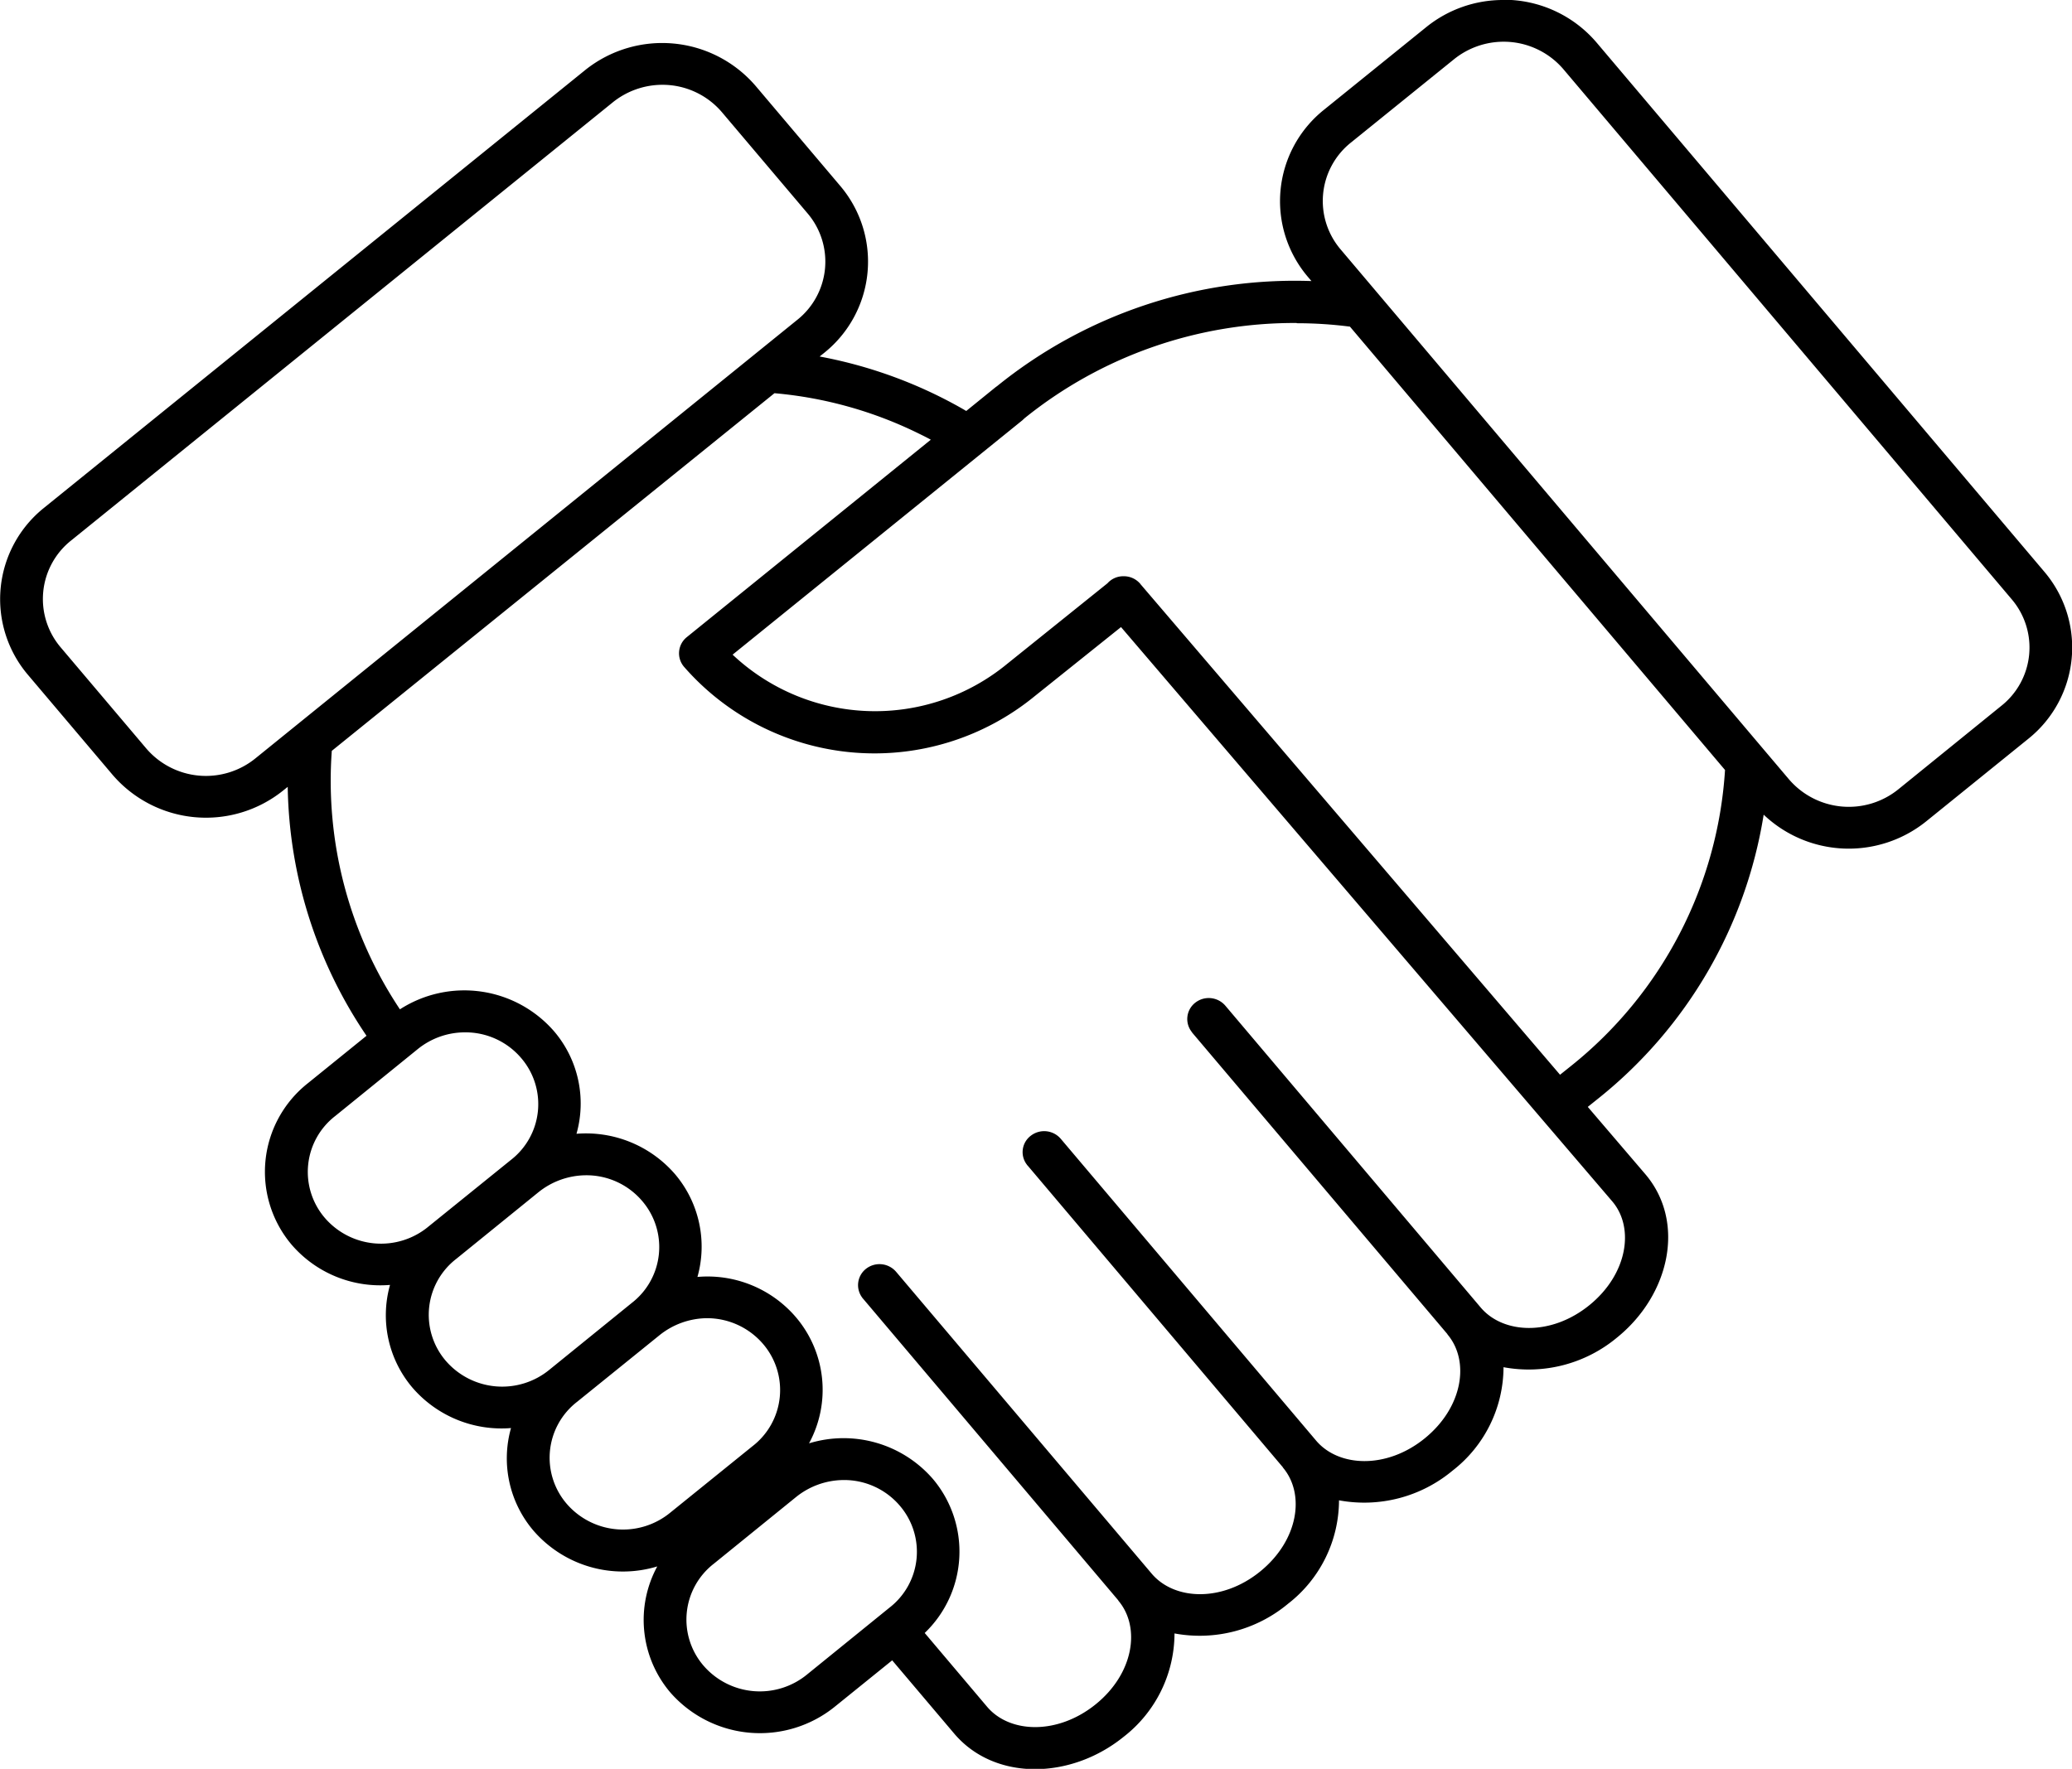 <svg xmlns="http://www.w3.org/2000/svg" width="90.875" height="77.6" viewBox="0 0 90.875 77.6">
  <defs>
    <style>
      .cls-1 {
        fill-rule: evenodd;
      }
    </style>
  </defs>
  <path class="cls-1" d="M807.774,1940.59a5.348,5.348,0,0,0-3.377,1.19l-4.49,3.63a5.129,5.129,0,0,0-.706,7.32l0.161,0.19a20.758,20.758,0,0,0-13.8,4.62c-0.006,0-.012.01-0.018,0.01l-0.039.03-1.283,1.04c-0.389-.23-0.784-0.44-1.185-0.64a20.087,20.087,0,0,0-5.245-1.75l0.2-.16a5.13,5.13,0,0,0,.707-7.32l-3.714-4.39a5.4,5.4,0,0,0-7.483-.69l-23.729,19.2a5.131,5.131,0,0,0-.708,7.32l3.715,4.39a5.4,5.4,0,0,0,7.483.69l0.2-.16a19.981,19.981,0,0,0,3.456,10.92l-2.582,2.09a4.951,4.951,0,0,0-.716,7.06,5.13,5.13,0,0,0,4.329,1.78,4.908,4.908,0,0,0,.977,4.5,5.157,5.157,0,0,0,4.329,1.78,4.891,4.891,0,0,0,.976,4.49,5.187,5.187,0,0,0,5.439,1.58,4.917,4.917,0,0,0,.564,5.52,5.221,5.221,0,0,0,7.227.63l2.512-2.03,2.717,3.21c1.767,2.09,5.1,2.03,7.428.15a5.755,5.755,0,0,0,2.237-4.54,6.047,6.047,0,0,0,4.977-1.3,5.76,5.76,0,0,0,2.238-4.54,6.047,6.047,0,0,0,4.977-1.3,5.76,5.76,0,0,0,2.238-4.54,6.05,6.05,0,0,0,4.978-1.3c2.324-1.88,3.022-5.08,1.24-7.17l-2.522-2.95,0.487-.39a19.96,19.96,0,0,0,7.227-12.43,5.416,5.416,0,0,0,7.12.3l4.489-3.63a5.132,5.132,0,0,0,.707-7.32l-19.633-23.21a5.34,5.34,0,0,0-4.105-1.89Zm0.007,1.83a3.445,3.445,0,0,1,2.643,1.22l19.633,23.22a3.265,3.265,0,0,1-.456,4.71l-4.489,3.64a3.456,3.456,0,0,1-4.823-.45l-1.084-1.28-18.548-21.93a3.278,3.278,0,0,1,.455-4.72l4.49-3.63a3.469,3.469,0,0,1,2.179-.78h0Zm-36.894,1.89a3.423,3.423,0,0,1,2.643,1.23l3.715,4.39a3.266,3.266,0,0,1-.456,4.71l-23.73,19.21a3.445,3.445,0,0,1-4.822-.45l-3.715-4.39a3.278,3.278,0,0,1,.456-4.72l23.729-19.2a3.474,3.474,0,0,1,2.18-.78h0Zm27.832,10.46a18.2,18.2,0,0,1,2.332.15l16.45,19.45a18.072,18.072,0,0,1-6.736,12.97l-0.5.4-18.407-21.53h0a0.124,0.124,0,0,0-.032-0.04,0.946,0.946,0,0,0-.711-0.3,0.925,0.925,0,0,0-.7.31l-4.393,3.53h0a9.115,9.115,0,0,1-12.047-.4l12.731-10.3a0.036,0.036,0,0,1,.018-0.02,0.153,0.153,0,0,0,.041-0.04,18.844,18.844,0,0,1,11.95-4.19v0.01Zm-22.908,3.07a17.854,17.854,0,0,1,6.369,1.79c0.164,0.08.326,0.16,0.488,0.25l-10.7,8.66a0.909,0.909,0,0,0-.126,1.3,11.086,11.086,0,0,0,15.384,1.29l3.784-3.03,21.541,25.19c0.994,1.16.677,3.2-1,4.56s-3.776,1.27-4.767.1l-11.19-13.23a0.958,0.958,0,0,0-1.329-.14,0.908,0.908,0,0,0-.168,1.26c0.013,0.02.026,0.04,0.041,0.06l11.189,13.22c0,0.01,0,.01,0,0.01,0.99,1.17.678,3.2-.994,4.56s-3.776,1.27-4.767.1l-11.19-13.23a0.958,0.958,0,0,0-1.329-.14,0.9,0.9,0,0,0-.168,1.26,0.177,0.177,0,0,0,.041.05l11.189,13.23h0v0.01c0.991,1.17.68,3.2-.993,4.56s-3.775,1.27-4.767.09l-11.19-13.22a0.959,0.959,0,0,0-1.329-.15,0.911,0.911,0,0,0-.168,1.27,0.194,0.194,0,0,0,.04.05l11.19,13.23s0,0,0,.01c0.99,1.17.678,3.2-.994,4.55s-3.776,1.28-4.767.1l-2.731-3.23a4.943,4.943,0,0,0,.366-6.75,5.183,5.183,0,0,0-5.439-1.57,4.915,4.915,0,0,0-.564-5.52,5.1,5.1,0,0,0-4.33-1.78,4.91,4.91,0,0,0-.976-4.5,5.159,5.159,0,0,0-4.329-1.78,4.883,4.883,0,0,0-.977-4.49,5.214,5.214,0,0,0-6.767-.97,18.085,18.085,0,0,1-2.988-11.34Zm-13.59,28.04a3.206,3.206,0,0,1,2.492,1.14,3.1,3.1,0,0,1-.465,4.46l-3.6,2.91a3.255,3.255,0,0,1-4.566-.38,3.1,3.1,0,0,1,.465-4.46l3.6-2.92a3.292,3.292,0,0,1,2.074-.75h0Zm5.306,6.27a3.206,3.206,0,0,1,2.492,1.14,3.1,3.1,0,0,1-.465,4.46l-3.6,2.92a3.266,3.266,0,0,1-4.567-.39,3.1,3.1,0,0,1,.465-4.46l3.6-2.92a3.355,3.355,0,0,1,2.075-.75h0Zm5.3,6.27a3.238,3.238,0,0,1,2.492,1.14,3.108,3.108,0,0,1-.465,4.47l-3.6,2.91a3.265,3.265,0,0,1-4.566-.39,3.1,3.1,0,0,1,.465-4.46l3.6-2.91a3.365,3.365,0,0,1,2.074-.76h0Zm6,7.1a3.208,3.208,0,0,1,2.493,1.14,3.1,3.1,0,0,1-.466,4.46l-3.6,2.92a3.265,3.265,0,0,1-4.566-.39,3.1,3.1,0,0,1,.465-4.46l3.6-2.92a3.355,3.355,0,0,1,2.074-.75h0Z" transform="translate(-741.844 -1940.59)"/>
</svg>
